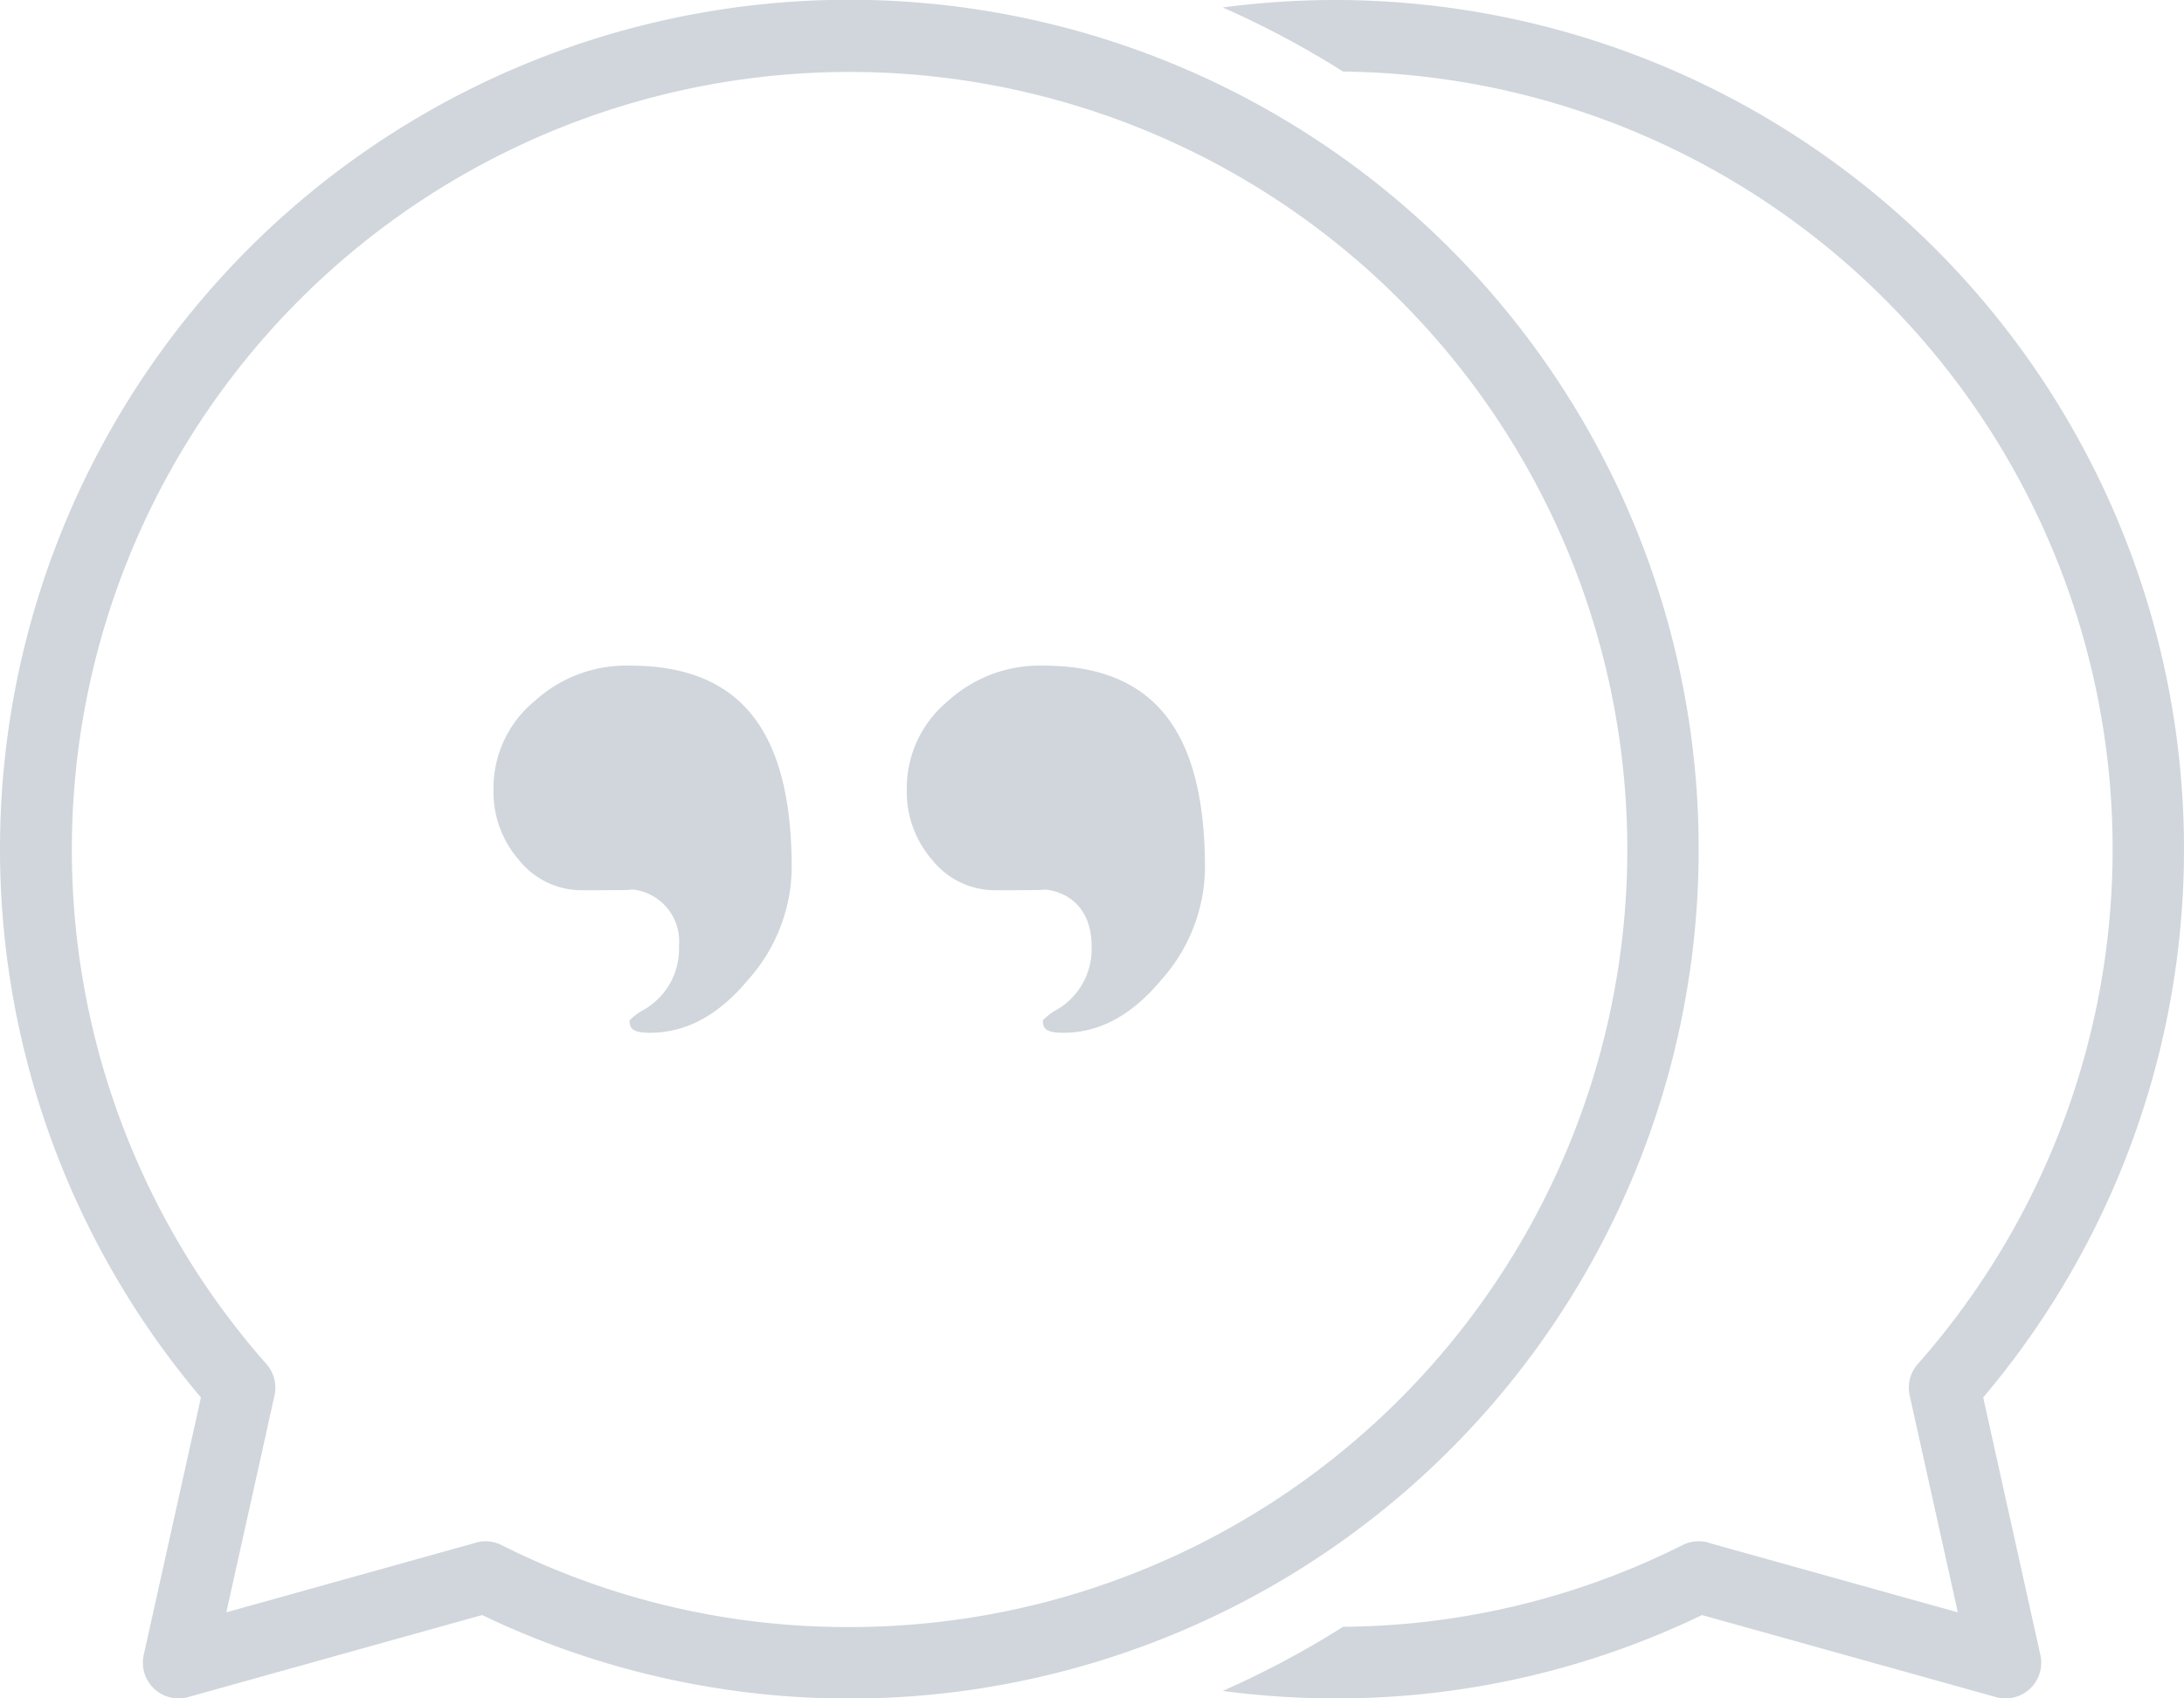 <svg xmlns="http://www.w3.org/2000/svg" width="170" height="132.222" viewBox="0 0 170 132.222"><g id="Group_9092" data-name="Group 9092" transform="translate(-543.118 -644.648)"><path id="Path_3782" data-name="Path 3782" d="M1113.88,753.442A66.107,66.107,0,0,0,1063.4,644.648a66.761,66.761,0,0,0-8.715.581,71.765,71.765,0,0,1,9.371,4.991,60.542,60.542,0,0,1,44.729,100.623,2.773,2.773,0,0,0-.63,2.441l3.751,16.887-19.2-5.357a2.784,2.784,0,0,0-2.222.118,59.8,59.8,0,0,1-26.429,6.364,71.812,71.812,0,0,1-9.373,4.993,66.7,66.7,0,0,0,8.715.581,65.346,65.346,0,0,0,28.594-6.487l22.882,6.386a2.778,2.778,0,0,0,3.458-3.278Z" transform="translate(-416.392 0)" fill="#d0d6dc"></path><path id="Path_3783" data-name="Path 3783" d="M675.34,710.759a66.111,66.111,0,1,0-116.581,42.684l-4.453,20.047a2.778,2.778,0,0,0,3.458,3.278l22.882-6.386a66.105,66.105,0,0,0,94.694-59.623Zm-48.051,57.816a60.447,60.447,0,0,1-18.06,2.74,59.814,59.814,0,0,1-27.076-6.382,2.753,2.753,0,0,0-1.238-.293,2.8,2.8,0,0,0-.927.158l-19.253,5.373,3.751-16.887a2.777,2.777,0,0,0-.631-2.443,60.538,60.538,0,1,1,63.435,17.733Z" transform="translate(0 0)" fill="#d0d6dc"></path><path id="Path_3784" data-name="Path 3784" d="M760.218,923.181a10.583,10.583,0,0,0-7.4,2.763,8.772,8.772,0,0,0-3.2,6.918,8.054,8.054,0,0,0,1.981,5.452,6.263,6.263,0,0,0,4.964,2.355c2.452,0,3.277-.014,3.555-.024a1.649,1.649,0,0,1,.631.008,4.062,4.062,0,0,1,3.307,4.368,5.459,5.459,0,0,1-2.743,4.955,4.274,4.274,0,0,0-1.107.837c.012.544.143.952,1.575.952,2.848,0,5.361-1.361,7.685-4.16a13.27,13.27,0,0,0,3.365-8.612C772.838,928.205,768.828,923.181,760.218,923.181Z" transform="translate(-168.087 -226.714)" fill="#d0d6dc"></path><path id="Path_3785" data-name="Path 3785" d="M933.141,923.181a10.583,10.583,0,0,0-7.4,2.763,8.771,8.771,0,0,0-3.2,6.918,8.056,8.056,0,0,0,1.98,5.452,6.267,6.267,0,0,0,4.965,2.355c2.412,0,3.227-.014,3.5-.023a1.667,1.667,0,0,1,.591,0c2.128.382,3.349,1.977,3.349,4.376a5.47,5.47,0,0,1-2.709,4.95,4.171,4.171,0,0,0-1.089.836c.011.547.138.958,1.574.958,2.848,0,5.361-1.361,7.685-4.16a13.271,13.271,0,0,0,3.365-8.612C945.76,928.205,941.749,923.181,933.141,923.181Z" transform="translate(-308.839 -226.714)" fill="#d0d6dc"></path></g></svg>